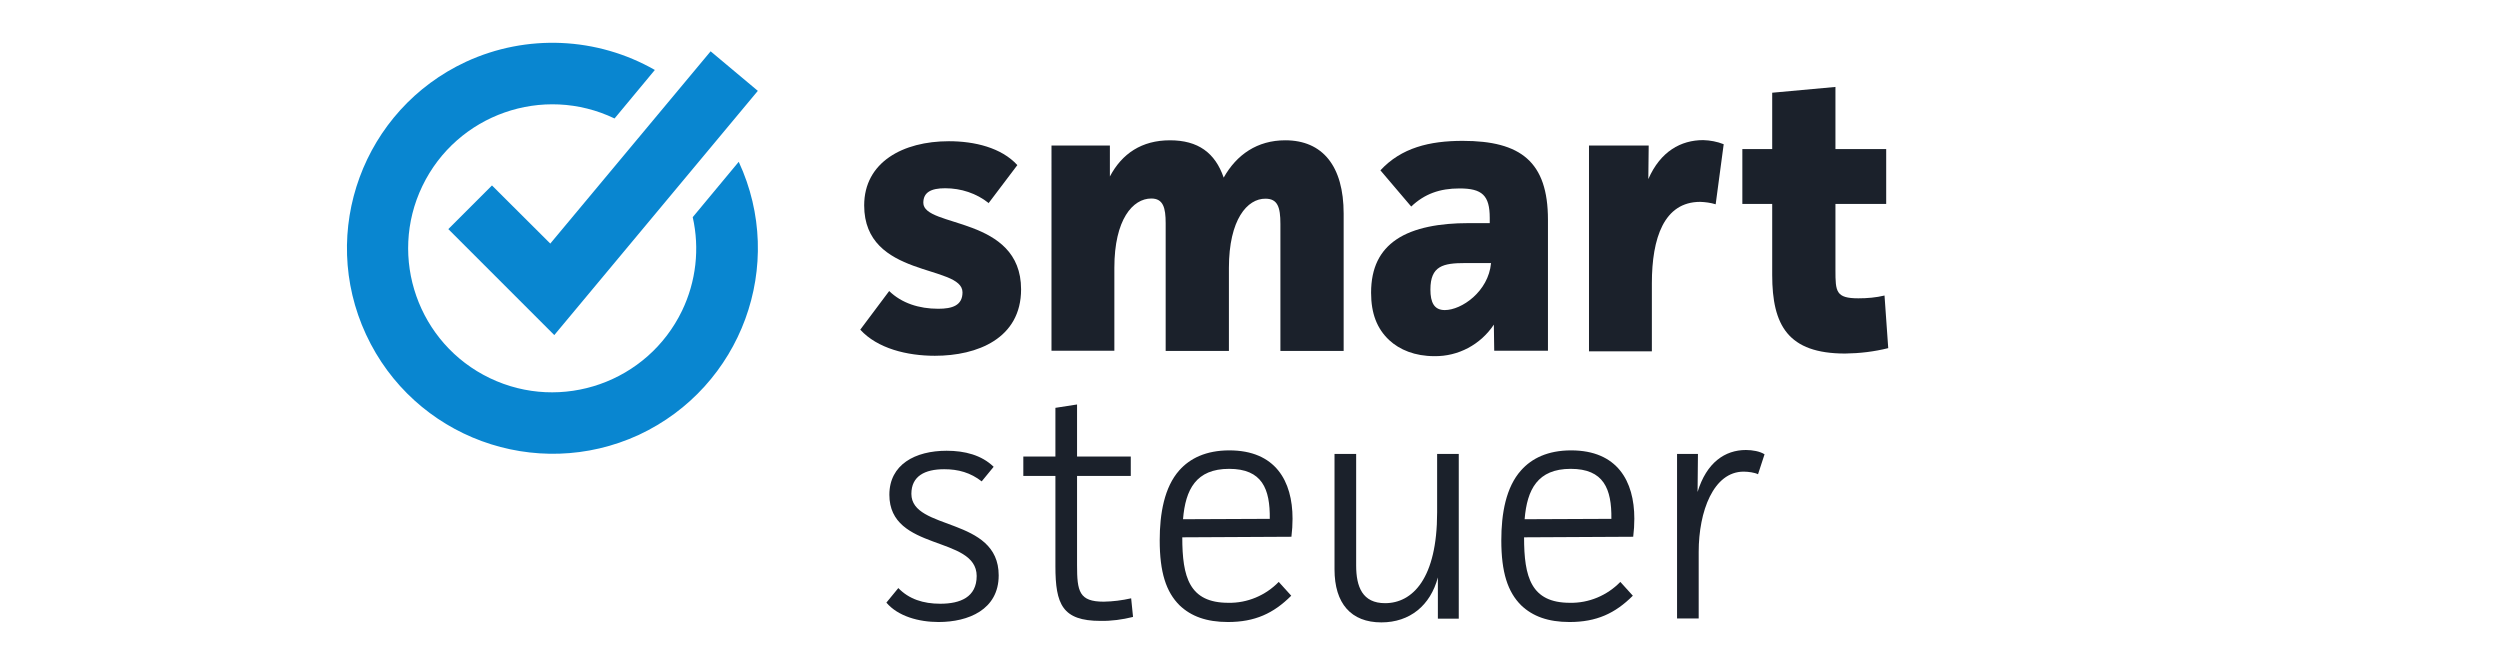 <?xml version="1.0" encoding="utf-8"?>
<svg xmlns="http://www.w3.org/2000/svg" data-name="Layer 1" id="Layer_1" viewBox="0 0 134 36">
  <defs>
    <style>
      .cls-1 {
        fill: #0986d0;
      }

      .cls-2 {
        fill: #1b212b;
      }
    </style>
  </defs>
  <path class="cls-2" d="m53,10.89c-.66-.53-1.49-.8-2.34-.8-.76,0-1.17.22-1.17.78,0,1.35,5.24.69,5.24,4.64,0,2.63-2.34,3.56-4.62,3.56-1.49,0-3.08-.39-4-1.4l1.55-2.07c.67.65,1.6.95,2.63.95.76,0,1.3-.18,1.3-.88,0-1.51-5.27-.74-5.27-4.66,0-2.31,2.07-3.44,4.54-3.44,1.37,0,2.81.34,3.67,1.28l-1.55,2.05"/>
  <path class="cls-2" d="m59.49,7.8v1.66c.65-1.23,1.71-1.94,3.22-1.94s2.42.67,2.88,2c.69-1.23,1.8-2,3.3-2,2,0,3.13,1.38,3.13,3.93v7.36h-3.39v-6.81c0-.9-.15-1.35-.8-1.35-.97-.01-1.96,1.11-1.96,3.71v4.45h-3.39v-6.85c0-.82-.13-1.32-.77-1.32-.99,0-1.98,1.12-1.98,3.71v4.45h-3.37V7.8h3.15"/>
  <path class="cls-2" d="m78.54,14.1c-1.19,0-1.87.15-1.87,1.42,0,.69.2,1.1.77,1.1.9,0,2.34-.99,2.48-2.52h-1.38m-4.55-4.97c1.12-1.21,2.63-1.58,4.41-1.58,3.11,0,4.57,1.12,4.57,4.23v7.02h-2.88l-.02-1.4c-.71,1.07-1.91,1.71-3.19,1.69-1.04,0-1.86-.34-2.42-.86-.65-.61-.97-1.42-.97-2.54,0-1.34.47-2.25,1.35-2.85.95-.65,2.38-.88,3.84-.88h1.17v-.28c0-1.21-.41-1.58-1.62-1.58-1.06,0-1.87.29-2.59.97l-1.65-1.94Z"/>
  <path class="cls-2" d="m88.37,7.8l-.02,1.8c.65-1.49,1.75-2.09,2.94-2.09.37.01.75.08,1.1.22l-.43,3.22c-.26-.08-.54-.12-.83-.13-1.94,0-2.59,1.94-2.59,4.36v3.65h-3.37V7.8h3.19"/>
  <path class="cls-2" d="m101.21,18.66c-.76.19-1.53.28-2.31.29-3.06,0-3.91-1.51-3.91-4.21v-3.81h-1.6v-2.94h1.6v-3.02l3.39-.31v3.33h2.72v2.94h-2.72v3.55c0,1.15.02,1.51,1.23,1.51.47,0,.95-.04,1.4-.15l.2,2.83"/>
  <path class="cls-2" d="m52.63,25.81c-.61-.48-1.27-.66-2.02-.66-1.04,0-1.76.37-1.76,1.32,0,1.99,4.68,1.21,4.68,4.37,0,1.84-1.63,2.5-3.22,2.5-1.07,0-2.18-.31-2.8-1.04l.64-.78c.57.59,1.33.84,2.25.84,1.07,0,1.95-.35,1.95-1.49-.01-2.18-4.68-1.3-4.68-4.35,0-1.62,1.38-2.36,3.07-2.36.97,0,1.87.23,2.52.86l-.64.78"/>
  <path class="cls-2" d="m60.72,33.07c-.56.14-1.15.22-1.73.21-2.05,0-2.42-.89-2.42-2.93v-4.84h-1.72v-1.04h1.72v-2.61l1.16-.18v2.79h2.88v1.04h-2.88v4.78c0,1.41.11,1.96,1.43,1.96.5-.01.98-.07,1.47-.18l.1.99"/>
  <path class="cls-2" d="m68.06,27.81c.02-1.61-.41-2.68-2.18-2.68s-2.34,1.1-2.47,2.7l4.65-.02m1.15,4.12c-.95.95-1.95,1.41-3.39,1.41-1.16,0-1.98-.31-2.59-.89-.73-.72-1.07-1.78-1.07-3.49,0-1.44.25-2.85,1.05-3.75.57-.64,1.43-1.07,2.68-1.07,2.47,0,3.39,1.64,3.39,3.66,0,.32-.02.64-.06.97l-5.85.03c0,2.13.37,3.51,2.47,3.51,1.01.02,1.99-.39,2.7-1.12l.67.74Z"/>
  <path class="cls-2" d="m77.07,33.16v-2.21c-.4,1.5-1.5,2.41-3.03,2.41-1.62,0-2.51-1.01-2.51-2.84v-6.19h1.16v5.98c0,1.15.34,2.02,1.55,2.02,1.47,0,2.79-1.32,2.79-4.86v-3.14h1.16v8.83h-1.11"/>
  <path class="cls-2" d="m86.37,27.81c.02-1.61-.41-2.68-2.18-2.68s-2.34,1.1-2.47,2.7l4.65-.02m1.15,4.12c-.95.95-1.95,1.41-3.39,1.41-1.16,0-1.98-.31-2.59-.89-.73-.72-1.07-1.78-1.07-3.49,0-1.44.25-2.85,1.06-3.75.57-.64,1.43-1.07,2.68-1.07,2.47,0,3.39,1.64,3.39,3.66,0,.32-.02.64-.06.97l-5.85.03c0,2.13.37,3.51,2.46,3.51,1.01.02,1.99-.39,2.7-1.12l.67.74Z"/>
  <path class="cls-2" d="m91.01,24.32l-.02,2.05c.48-1.58,1.47-2.25,2.59-2.25.35,0,.75.07,1,.23l-.35,1.07c-.17-.09-.52-.14-.77-.14-1.62,0-2.41,2.13-2.41,4.3v3.57h-1.16v-8.82h1.12"/>
  <path class="cls-1" d="m29.5,13.06l-3.13-3.12-2.34,2.34,5.68,5.68,10.91-13.09-2.53-2.12-8.59,10.3m10.1-4.37c2.56,5.52.15,12.06-5.36,14.63-5.52,2.54-12.06.14-14.62-5.38s-.15-12.06,5.36-14.62c3.25-1.5,7.02-1.33,10.12.44l-2.16,2.6c-3.84-1.84-8.45-.22-10.3,3.62s-.22,8.46,3.62,10.3,8.45.22,10.3-3.62c.75-1.56.95-3.33.57-5.01l2.46-2.96Z"/>
</svg>